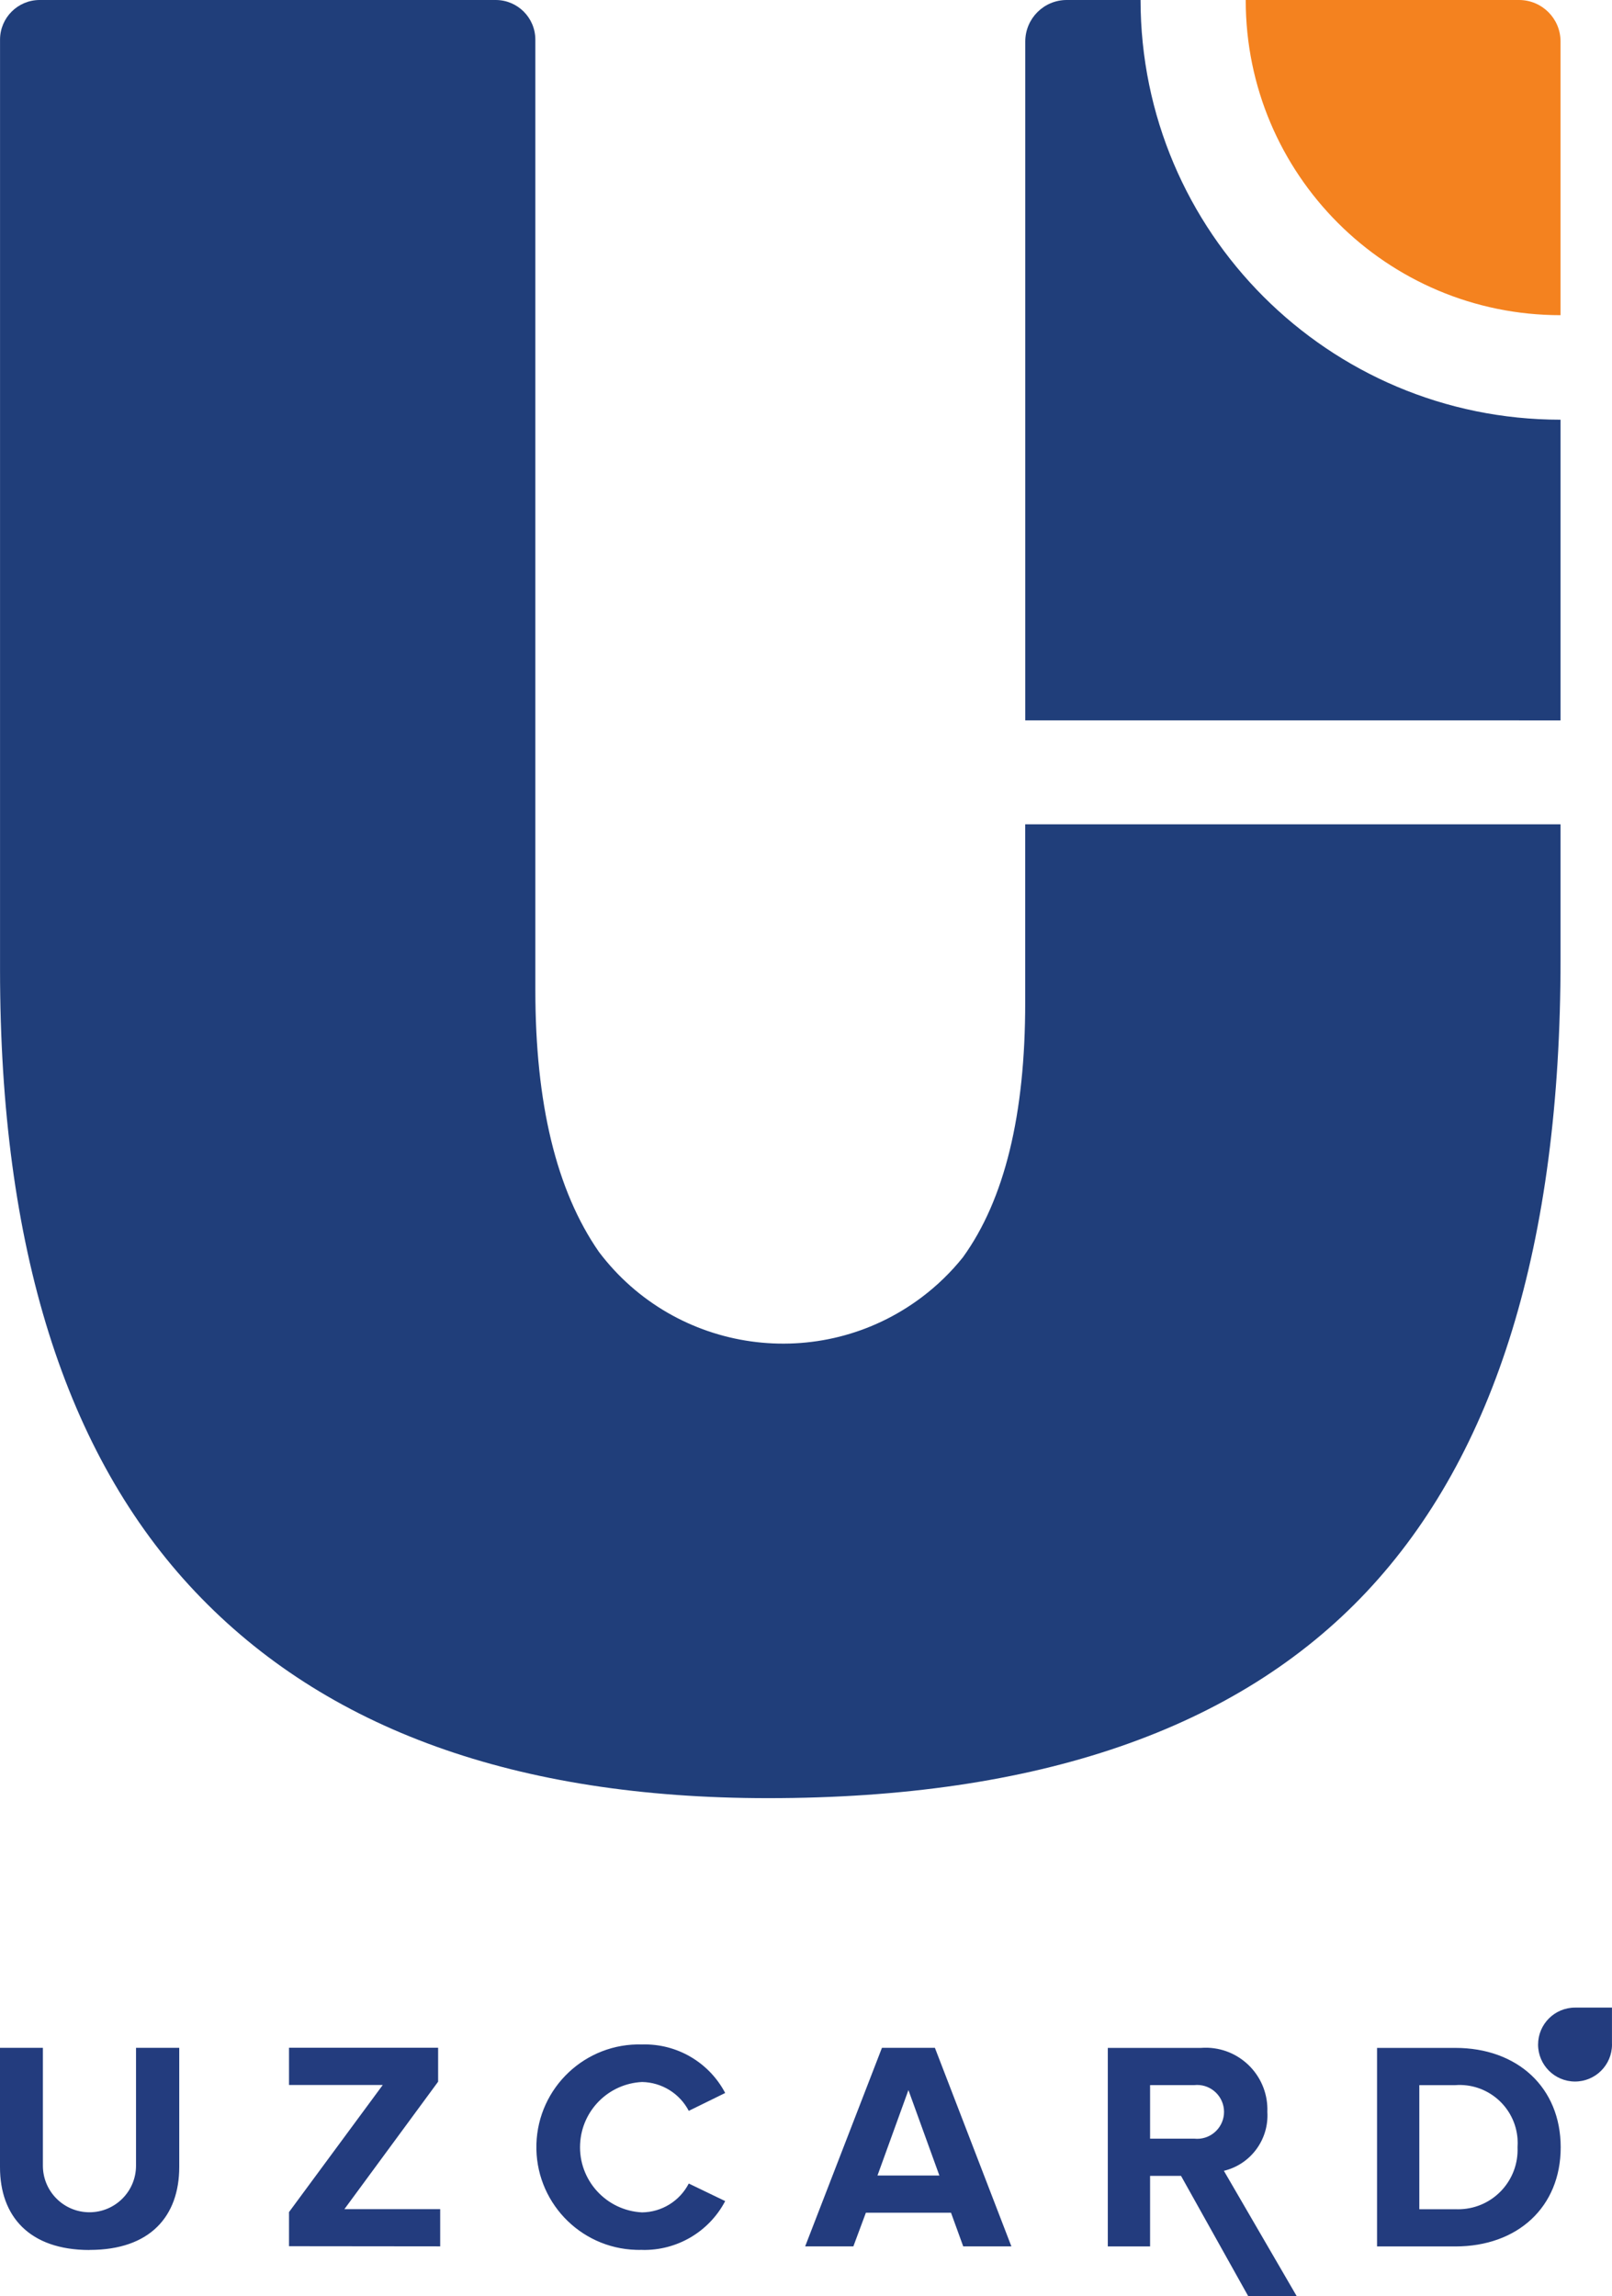 <?xml version="1.0" encoding="UTF-8"?> <svg xmlns="http://www.w3.org/2000/svg" id="Layer_1" data-name="Layer 1" viewBox="0 0 421.32 600"><defs><style> .cls-1 { fill: #203e7a; } .cls-1, .cls-2, .cls-3 { fill-rule: evenodd; } .cls-2 { fill: #233c7e; } .cls-3 { fill: #f4821f; } </style></defs><g id="Uzcard_logo_white" data-name="Uzcard logo white"><g id="Group_1648" data-name="Group 1648"><g id="Group_13" data-name="Group 13"><path id="Path_17" data-name="Path 17" class="cls-1" d="m407.87,250.87c0,74.01-16.91,129.16-50.71,165.1-33.8,35.94-86.01,53.9-156.41,53.9-65.77,0-115.68-17.97-149.7-53.9C17.02,380.04,0,325.85.01,253.4V10.33C.03,4.63,4.64.02,10.33,0h119.26c5.7.02,10.31,4.63,10.33,10.33v248.38c0,29.58,5.47,52.35,16.61,68.41,20.05,26.58,57.85,31.87,84.43,11.82,3.99-3.01,7.59-6.5,10.71-10.4,10.89-15.07,16.31-37.28,16.28-66.63v-46.51h139.92v35.46Z"></path><path id="Path_18" data-name="Path 18" class="cls-1" d="m397.06,188.24h-129.09V10.81c.02-5.97,4.85-10.8,10.81-10.81h19.32c.04,60.58,49.16,109.67,109.74,109.67h.03v78.57h-10.82Z"></path><path id="Path_19" data-name="Path 19" class="cls-3" d="m325.6,0h71.46c5.97.02,10.8,4.85,10.81,10.81v71.55c-45.44,0-82.28-36.84-82.28-82.28v-.09Z"></path></g><path id="Path_20" data-name="Path 20" class="cls-2" d="m23.44,587.92c15.79,0,23.41-8.79,23.41-21.7v-31.11h-11.3v30.8c0,6.72-5.45,12.17-12.17,12.17s-12.17-5.45-12.17-12.17v-30.8H0v31.21c0,12.75,7.62,21.62,23.41,21.62l.02-.02Zm91.61-.93v-9.72h-25.04l24.5-33.31v-8.87h-38.97v9.73h24.5l-24.5,33.21v8.92l39.51.04Zm52.79.93c9.07.21,17.48-4.73,21.7-12.76l-9.52-4.59c-2.36,4.58-7.06,7.48-12.21,7.54-9.41-.47-16.66-8.47-16.19-17.88.43-8.76,7.43-15.76,16.19-16.19,5.14.09,9.83,2.98,12.21,7.54l9.52-4.67c-4.22-8.02-12.64-12.94-21.7-12.68-14.82-.44-27.19,11.21-27.64,26.03-.44,14.82,11.21,27.19,26.03,27.64.53.02,1.07.02,1.6,0h0Zm96.5-.93l-19.99-51.88h-13.84l-20.07,51.88h12.6l3.27-8.79h22.25l3.19,8.79h12.6Zm-18.82-18.51h-16.18l8.09-22.33,8.09,22.33Zm93.4,31.53l-19.04-32.76c7.02-1.69,11.81-8.19,11.36-15.4.34-8.92-6.61-16.42-15.53-16.76-.63-.02-1.26-.01-1.89.04h-24.28v51.88h11.05v-18.44h8.09l17.56,31.43h12.68Zm-26.74-41.16h-11.59v-14h11.55c3.87-.41,7.33,2.4,7.74,6.26s-2.4,7.33-6.26,7.74c-.49.05-.98.05-1.47,0h.04Zm68.19,28.16c16.26,0,27.54-10.27,27.54-25.9s-11.3-25.98-27.54-25.98h-20.46v51.88h20.46Zm0-9.72h-9.41v-32.43h9.41c8.36-.62,15.64,5.66,16.26,14.02.05.74.05,1.49,0,2.23.36,8.57-6.29,15.81-14.86,16.17-.47.02-.95.02-1.43,0h.03Z"></path><path id="Path_21" data-name="Path 21" class="cls-2" d="m421.32,534.13v.12c0,5.34-4.32,9.66-9.65,9.67-5.34,0-9.66-4.32-9.67-9.65,0-5.34,4.32-9.66,9.65-9.67h9.66v9.53Z"></path></g></g></svg> 